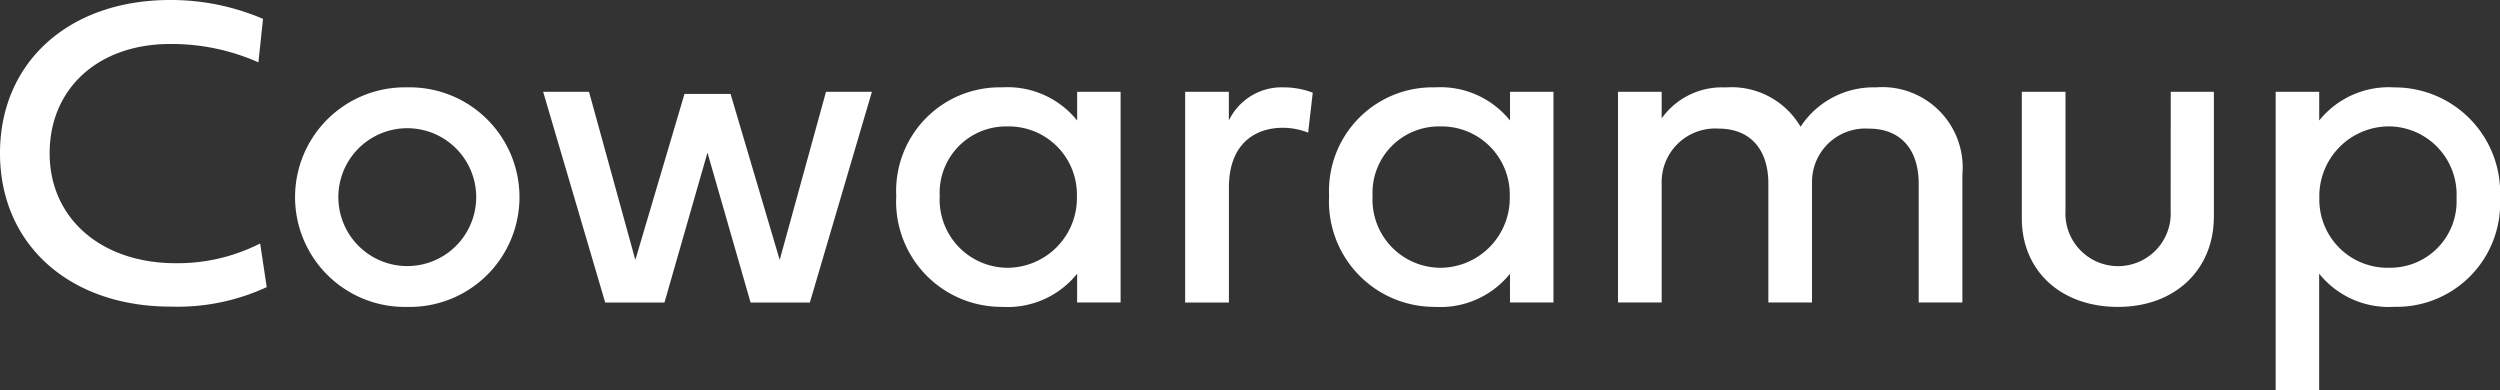<svg xmlns="http://www.w3.org/2000/svg" width="141.016" height="22.017" viewBox="0 0 141.016 22.017"><rect x="0" y="0" width="141.016" height="22.017" fill="#333333" stroke="none"/><g id="Group_34" data-name="Group 34" transform="translate(-629 -2058.742)"><path id="Path_260" data-name="Path 260" d="M15.044,59.014a11.961,11.961,0,0,1-5.412,1.1C3.911,60.115,0,56.6,0,51.462s3.888-8.643,9.6-8.643a13.207,13.207,0,0,1,5.236,1.065l-.26,2.451A12.089,12.089,0,0,0,9.6,45.3c-4.049,0-6.8,2.5-6.8,6.166s2.9,6.2,7.119,6.2a10.27,10.27,0,0,0,4.755-1.114Z" transform="translate(629 2015.923)" fill="#fff"></path><path id="Path_261" data-name="Path 261" d="M14.2,45.151a6.193,6.193,0,1,1,0,12.383,6.193,6.193,0,1,1,0-12.383m0,10.08a3.888,3.888,0,0,0,0-7.776,3.888,3.888,0,0,0,0,7.776" transform="translate(637.773 2018.519)" fill="#fff"></path><path id="Path_262" data-name="Path 262" d="M27.843,54.753l2.612-9.484h2.589l-3.5,11.887H26.2L23.769,48.7l-2.426,8.457H18L14.5,45.269h2.587L19.7,54.753l2.772-9.361h2.6Z" transform="translate(645.137 2018.65)" fill="#fff"></path><path id="Path_263" data-name="Path 263" d="M23.924,51.279a5.839,5.839,0,0,1,5.968-6.128,5.034,5.034,0,0,1,4.235,1.87V45.4h2.451V57.285H34.126V55.664a5.033,5.033,0,0,1-4.235,1.868,5.943,5.943,0,0,1-5.968-6.253m6.266-3.924a3.743,3.743,0,0,0-3.814,3.924,3.847,3.847,0,0,0,3.814,4.049,3.936,3.936,0,0,0,3.924-4.049,3.841,3.841,0,0,0-3.924-3.924" transform="translate(655.631 2018.519)" fill="#fff"></path><path id="Path_264" data-name="Path 264" d="M34.1,47.021a3.3,3.3,0,0,1,3.1-1.87,4.626,4.626,0,0,1,1.633.3l-.26,2.253a3.93,3.93,0,0,0-1.448-.273c-1.312,0-3.022.693-3.022,3.381v6.475H31.635V45.4H34.1Z" transform="translate(664.215 2018.519)" fill="#fff"></path><path id="Path_265" data-name="Path 265" d="M35.478,51.279a5.839,5.839,0,0,1,5.968-6.128,5.034,5.034,0,0,1,4.235,1.87V45.4h2.451V57.285H45.68V55.664a5.033,5.033,0,0,1-4.235,1.868,5.943,5.943,0,0,1-5.968-6.253m6.266-3.924a3.743,3.743,0,0,0-3.814,3.924,3.847,3.847,0,0,0,3.814,4.049,3.936,3.936,0,0,0,3.924-4.049,3.841,3.841,0,0,0-3.924-3.924" transform="translate(668.493 2018.519)" fill="#fff"></path><path id="Path_266" data-name="Path 266" d="M53.491,47.368a4.919,4.919,0,0,1,4.247-2.217,4.534,4.534,0,0,1,4.877,4.915v7.219H60.151v-6.7c0-1.967-1.052-3.106-2.8-3.106a3.01,3.01,0,0,0-3.218,2.958v6.847H51.671v-6.7c0-1.967-1.052-3.106-2.8-3.106a3.019,3.019,0,0,0-3.218,3.106v6.7H43.189V45.4h2.464v1.5a4.175,4.175,0,0,1,3.6-1.745,4.51,4.51,0,0,1,4.235,2.217" transform="translate(677.076 2018.519)" fill="#fff"></path><path id="Path_267" data-name="Path 267" d="M62.366,45.269H64.8v7.058c-.013,3.009-2.217,5.076-5.41,5.076-3.22,0-5.424-2.031-5.424-5V45.269h2.464V51.98a2.97,2.97,0,1,0,5.932,0Z" transform="translate(689.077 2018.65)" fill="#fff"></path><path id="Path_268" data-name="Path 268" d="M73.4,51.4a5.839,5.839,0,0,1-5.968,6.128,5.034,5.034,0,0,1-4.235-1.87v6.576H60.744V45.4H63.2V47.02a5.033,5.033,0,0,1,4.235-1.868A5.943,5.943,0,0,1,73.4,51.4m-6.266,3.924A3.743,3.743,0,0,0,70.946,51.4a3.847,3.847,0,0,0-3.814-4.049A3.936,3.936,0,0,0,63.208,51.4a3.841,3.841,0,0,0,3.924,3.924" transform="translate(696.618 2018.52)" fill="#fff"></path></g></svg>